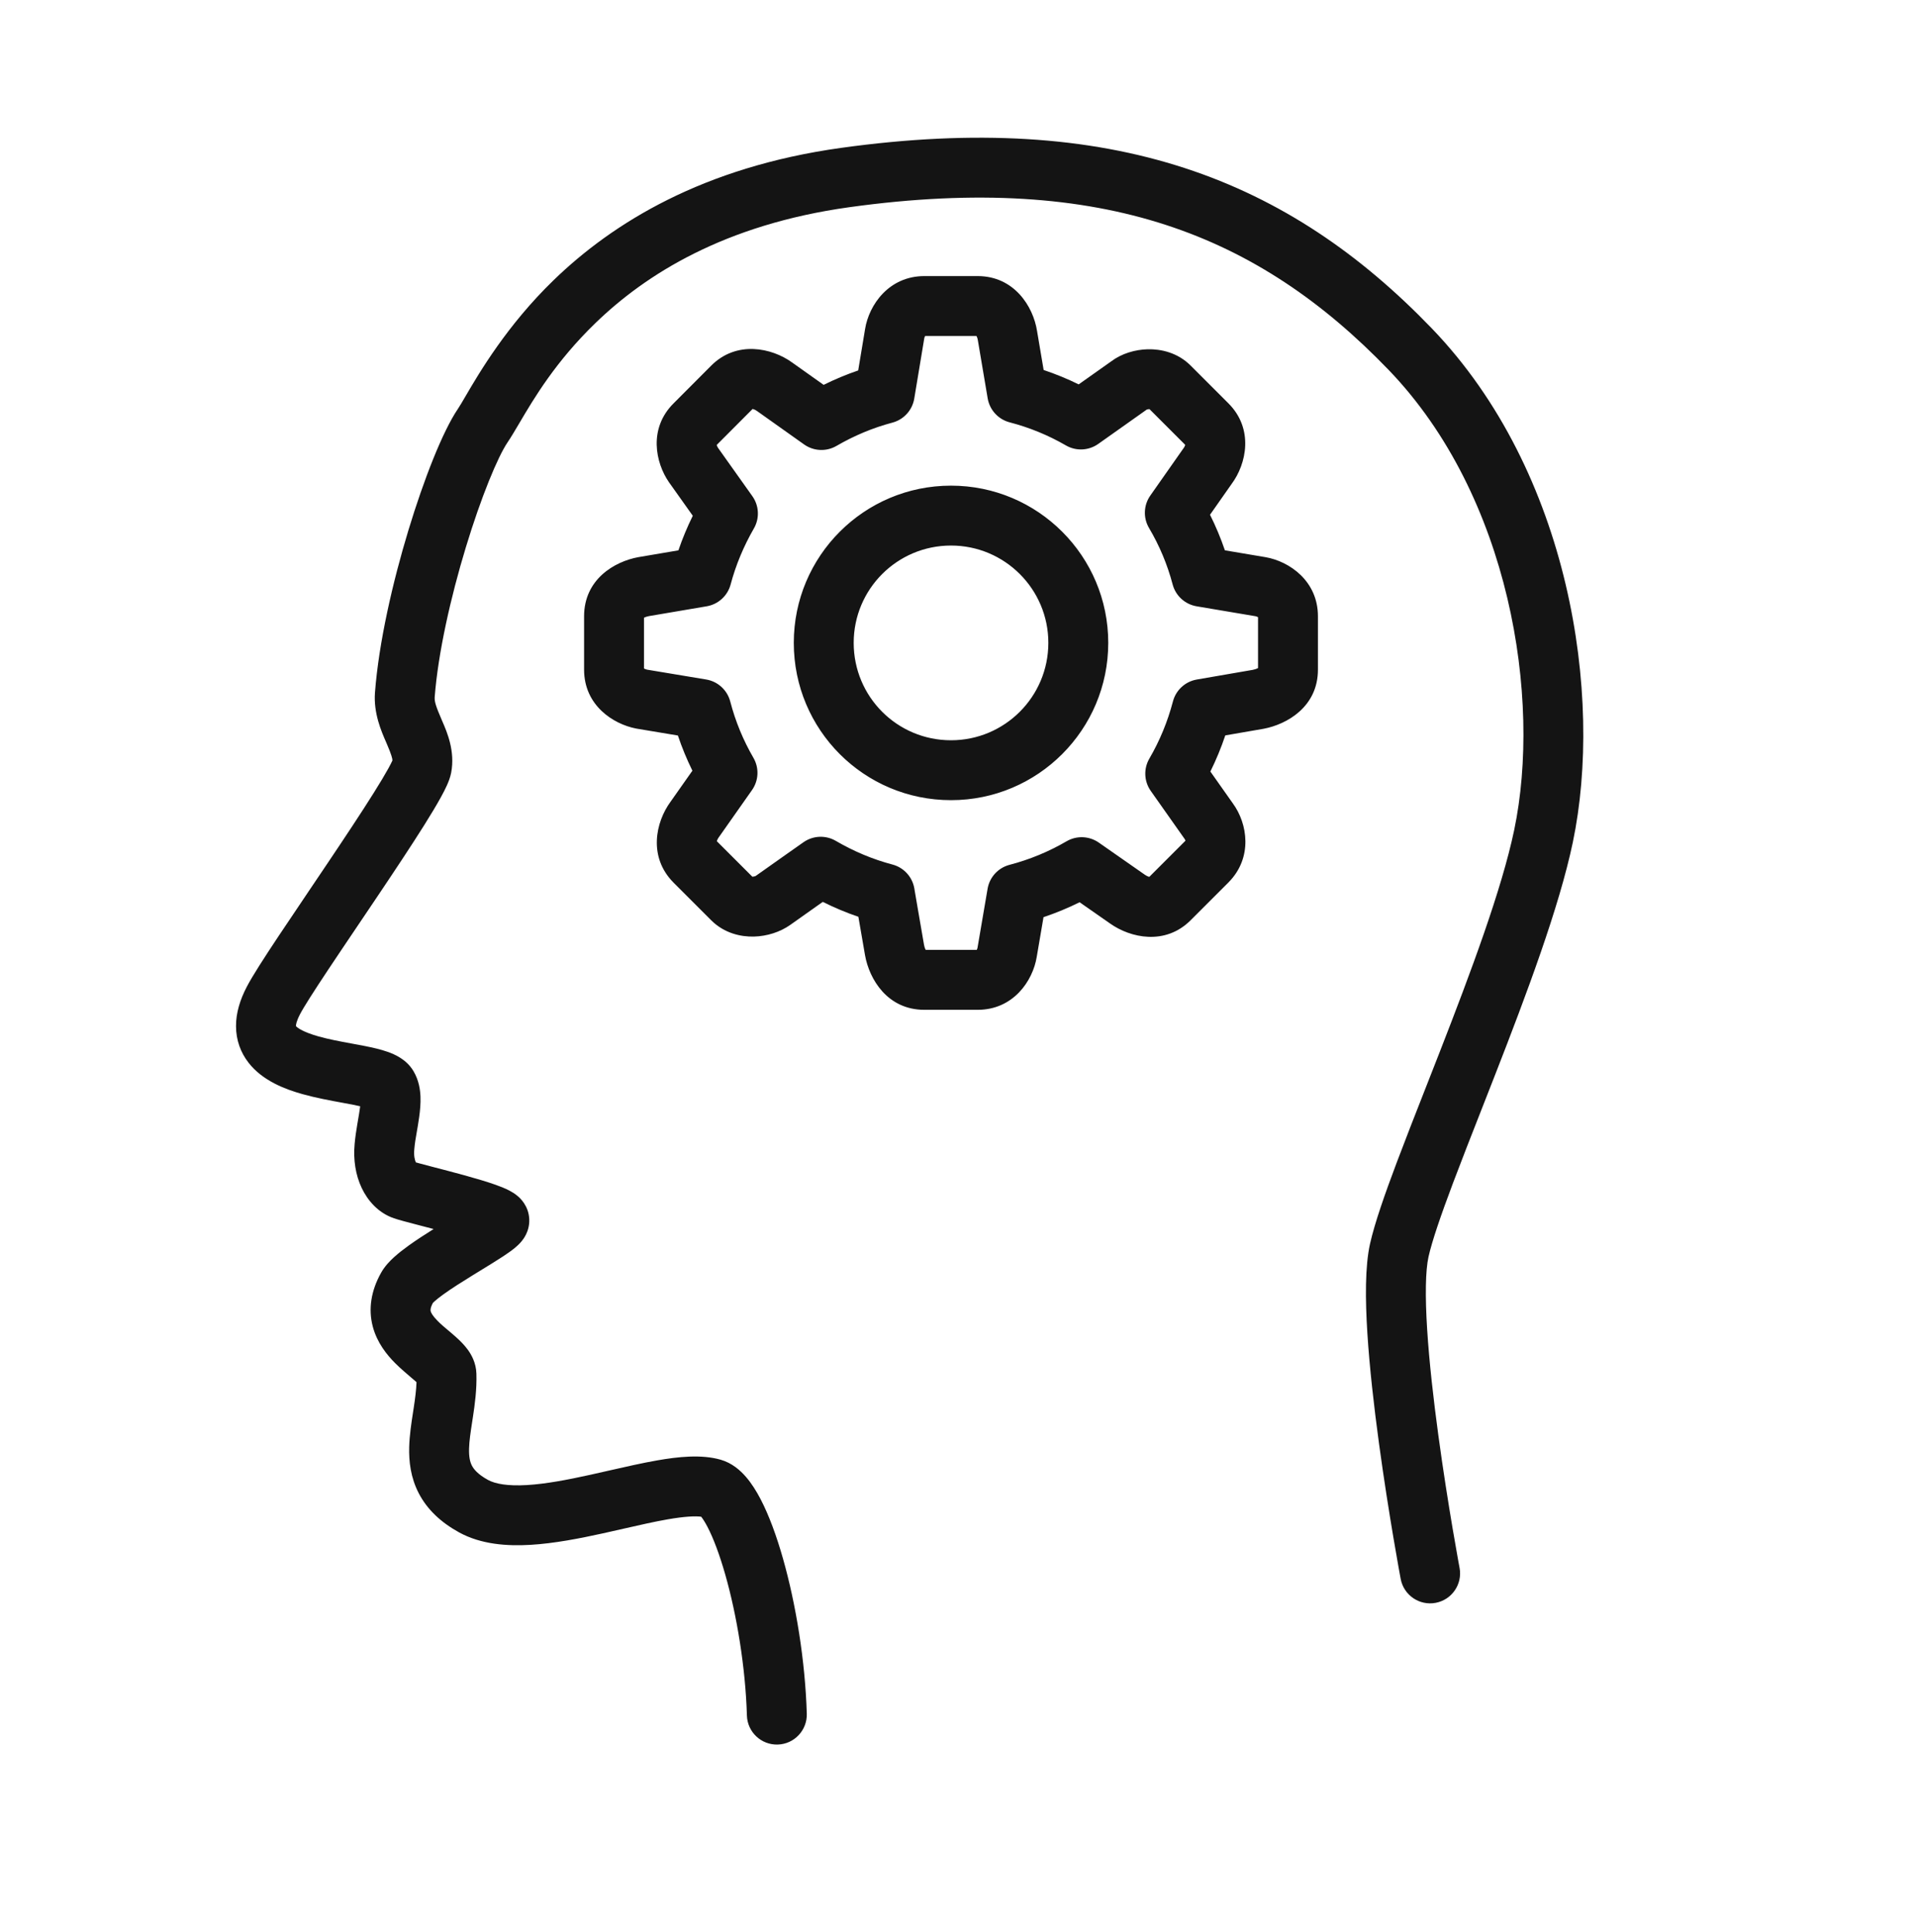 <svg width="128" height="129" viewBox="0 0 128 129" fill="none" xmlns="http://www.w3.org/2000/svg">
<path fill-rule="evenodd" clip-rule="evenodd" d="M77.85 15.022C72.114 13.153 65.282 12.649 56.716 13.837C48.374 14.995 43.122 18.319 39.761 21.572C37.102 24.145 35.66 26.591 34.671 28.269C34.376 28.768 34.122 29.2 33.887 29.547C33.243 30.5 32.133 33.159 31.102 36.559C30.091 39.889 29.25 43.613 29.025 46.555C29.003 46.862 29.117 47.199 29.5 48.089C29.513 48.119 29.526 48.15 29.54 48.182C29.847 48.889 30.402 50.171 30.124 51.607L30.123 51.614C30.056 51.95 29.925 52.263 29.831 52.469C29.723 52.708 29.59 52.966 29.445 53.229C29.155 53.757 28.773 54.392 28.339 55.084C27.47 56.47 26.337 58.175 25.192 59.879C24.778 60.496 24.362 61.113 23.955 61.716C23.231 62.79 22.535 63.822 21.922 64.745C20.939 66.225 20.265 67.282 20.03 67.739L20.024 67.752C19.78 68.22 19.759 68.458 19.759 68.52C19.759 68.521 19.759 68.522 19.759 68.523C19.864 68.652 20.265 68.933 21.276 69.217C21.973 69.412 22.686 69.544 23.436 69.682C23.736 69.737 24.041 69.793 24.354 69.855C24.848 69.953 25.399 70.074 25.879 70.243C26.122 70.328 26.409 70.447 26.689 70.62C26.959 70.786 27.335 71.071 27.61 71.535L27.611 71.537C27.969 72.141 28.057 72.774 28.076 73.234C28.095 73.708 28.046 74.182 27.991 74.581C27.933 75.001 27.876 75.326 27.825 75.618C27.757 76.006 27.699 76.335 27.663 76.749L27.662 76.763C27.621 77.196 27.701 77.485 27.767 77.624C27.767 77.625 27.767 77.626 27.768 77.627C27.828 77.644 27.9 77.664 27.986 77.688C28.202 77.747 28.475 77.819 28.793 77.902C28.881 77.925 28.974 77.949 29.068 77.974C29.643 78.123 30.317 78.299 30.972 78.479C31.726 78.687 32.509 78.915 33.12 79.134C33.415 79.24 33.745 79.369 34.03 79.52C34.165 79.592 34.379 79.714 34.588 79.896C34.711 80.003 35.298 80.516 35.339 81.415C35.36 81.884 35.218 82.245 35.123 82.439C35.023 82.644 34.908 82.798 34.829 82.894C34.674 83.083 34.506 83.231 34.392 83.326C34.153 83.525 33.861 83.727 33.587 83.907C33.167 84.183 32.632 84.511 32.096 84.839C31.924 84.944 31.753 85.049 31.586 85.152C30.86 85.599 30.166 86.038 29.619 86.431C29.345 86.628 29.141 86.791 29.003 86.917C28.953 86.962 28.922 86.993 28.904 87.013C28.705 87.387 28.748 87.537 28.757 87.567C28.757 87.568 28.758 87.569 28.758 87.57C28.785 87.673 28.885 87.876 29.223 88.216C29.461 88.456 29.647 88.611 29.873 88.8C30.039 88.939 30.226 89.095 30.47 89.315C30.694 89.517 30.985 89.795 31.23 90.13C31.469 90.458 31.79 91.01 31.81 91.738C31.843 92.793 31.704 93.795 31.579 94.62C31.562 94.73 31.546 94.836 31.53 94.938C31.419 95.665 31.334 96.218 31.32 96.739C31.305 97.294 31.382 97.633 31.512 97.882C31.634 98.116 31.896 98.454 32.583 98.833C33.07 99.099 33.898 99.252 35.184 99.176C36.437 99.102 37.869 98.831 39.402 98.493C39.815 98.402 40.24 98.305 40.669 98.207C41.768 97.957 42.895 97.7 43.902 97.525C45.241 97.292 46.816 97.109 48.122 97.484C48.891 97.704 49.442 98.21 49.8 98.621C50.18 99.058 50.505 99.581 50.785 100.118C51.347 101.196 51.851 102.574 52.278 104.077C53.136 107.093 53.765 110.896 53.87 114.447C53.903 115.551 53.034 116.473 51.93 116.505C50.826 116.538 49.904 115.67 49.872 114.565C49.777 111.356 49.201 107.88 48.431 105.171C48.044 103.811 47.629 102.715 47.239 101.968C47.065 101.635 46.92 101.417 46.818 101.29C46.419 101.239 45.711 101.27 44.587 101.465C43.688 101.622 42.724 101.842 41.672 102.082C41.219 102.185 40.75 102.292 40.262 102.4C38.706 102.742 37.01 103.075 35.419 103.169C33.862 103.261 32.129 103.144 30.661 102.341L30.656 102.338C29.43 101.663 28.523 100.804 27.963 99.728C27.412 98.667 27.296 97.583 27.322 96.633C27.343 95.838 27.471 95.011 27.579 94.314C27.595 94.213 27.61 94.115 27.624 94.02C27.72 93.387 27.793 92.83 27.811 92.303C27.805 92.298 27.799 92.293 27.793 92.287C27.738 92.238 27.643 92.157 27.524 92.056C27.208 91.787 26.724 91.376 26.384 91.034C25.841 90.488 25.178 89.682 24.89 88.589C24.582 87.419 24.774 86.2 25.442 85.005C25.692 84.555 26.048 84.197 26.311 83.958C26.606 83.69 26.944 83.428 27.282 83.185C27.795 82.816 28.382 82.436 28.953 82.078C28.647 81.997 28.348 81.919 28.065 81.846C27.969 81.821 27.875 81.796 27.783 81.772L27.779 81.771C27.212 81.623 26.608 81.466 26.294 81.356C25.25 80.997 24.546 80.171 24.15 79.333C23.742 78.47 23.581 77.451 23.679 76.397C23.719 75.94 23.79 75.49 23.855 75.099C23.873 74.99 23.891 74.888 23.907 74.79C23.955 74.511 23.996 74.271 24.028 74.034C24.036 73.979 24.043 73.927 24.048 73.879C23.914 73.848 23.758 73.815 23.578 73.779C23.372 73.738 23.135 73.695 22.878 73.647C22.079 73.501 21.084 73.318 20.195 73.068C19.073 72.753 17.543 72.193 16.593 70.968C16.07 70.293 15.76 69.466 15.759 68.526C15.757 67.629 16.036 66.75 16.475 65.907C16.837 65.203 17.657 63.936 18.59 62.531C19.21 61.599 19.92 60.545 20.651 59.462C21.056 58.861 21.467 58.252 21.872 57.649C23.016 55.945 24.118 54.286 24.95 52.958C25.368 52.293 25.703 51.733 25.939 51.304C26.057 51.089 26.138 50.928 26.189 50.816C26.194 50.805 26.199 50.794 26.203 50.784C26.203 50.662 26.142 50.404 25.826 49.671C25.808 49.627 25.787 49.581 25.766 49.532C25.46 48.829 24.936 47.627 25.036 46.26L25.037 46.254C25.292 42.907 26.22 38.871 27.274 35.398C28.306 31.995 29.557 28.809 30.574 27.306C30.693 27.13 30.857 26.85 31.069 26.487C31.995 24.901 33.849 21.727 36.979 18.698C40.915 14.889 46.937 11.156 56.166 9.875C65.17 8.626 72.638 9.117 79.09 11.219C85.553 13.326 90.861 17.006 95.601 21.929L95.602 21.93C104.836 31.525 107.063 46.486 105.018 56.256L105.018 56.257C104.108 60.599 101.906 66.455 99.865 71.688C99.546 72.507 99.23 73.311 98.923 74.095C98.233 75.852 97.584 77.506 97.022 78.998C96.2 81.181 95.621 82.872 95.383 83.931C95.181 84.841 95.15 86.54 95.293 88.792C95.431 90.976 95.716 93.469 96.038 95.84C96.359 98.206 96.714 100.425 96.989 102.055C97.127 102.869 97.244 103.534 97.327 103.995C97.345 104.097 97.362 104.189 97.376 104.271C97.395 104.373 97.41 104.458 97.423 104.526L97.448 104.663L97.454 104.697L97.456 104.705L97.456 104.707L97.457 104.707C97.66 105.793 96.946 106.838 95.86 107.042C94.774 107.246 93.729 106.531 93.525 105.445L95.491 105.076C93.525 105.445 93.525 105.445 93.525 105.445L93.525 105.444L93.524 105.442L93.523 105.432L93.516 105.394L93.489 105.249C93.466 105.123 93.432 104.938 93.389 104.702C93.305 104.229 93.185 103.55 93.045 102.721C92.765 101.063 92.403 98.799 92.074 96.378C91.746 93.961 91.448 91.363 91.301 89.045C91.159 86.797 91.14 84.584 91.478 83.062L91.479 83.059C91.787 81.688 92.466 79.746 93.279 77.588C93.851 76.069 94.517 74.372 95.212 72.602C95.517 71.824 95.828 71.032 96.139 70.235C98.206 64.933 100.274 59.394 101.103 55.436C102.938 46.666 100.846 33.147 92.72 24.703C88.341 20.156 83.574 16.888 77.85 15.022ZM24.074 73.338C24.074 73.338 24.075 73.341 24.075 73.348C24.074 73.341 24.074 73.338 24.074 73.338ZM46.733 101.193C46.724 101.187 46.721 101.183 46.721 101.183C46.721 101.183 46.725 101.186 46.733 101.193ZM47.021 101.329C47.021 101.329 47.02 101.329 47.02 101.329ZM27.812 77.702C27.812 77.702 27.809 77.7 27.805 77.693C27.81 77.698 27.812 77.702 27.812 77.702ZM61.752 22.479C61.733 22.519 61.718 22.565 61.711 22.611L61.709 22.624L61.709 22.624L61.046 26.618C60.917 27.394 60.346 28.022 59.586 28.224C58.29 28.567 57.038 29.091 55.853 29.779C55.175 30.173 54.329 30.135 53.69 29.681L50.562 27.46L50.542 27.446C50.473 27.396 50.402 27.36 50.339 27.337C50.303 27.324 50.274 27.317 50.251 27.312L47.856 29.714C47.859 29.727 47.863 29.742 47.869 29.759C47.886 29.808 47.913 29.863 47.948 29.916L50.235 33.135C50.688 33.772 50.728 34.614 50.338 35.291C49.653 36.48 49.129 37.735 48.785 39.031C48.584 39.788 47.959 40.358 47.187 40.49L43.338 41.144C43.21 41.168 43.112 41.201 43.043 41.233C43.026 41.241 43.012 41.248 43 41.254V44.642C43.011 44.648 43.024 44.656 43.039 44.663C43.085 44.686 43.143 44.707 43.208 44.722L47.153 45.379C47.931 45.509 48.56 46.084 48.759 46.848C49.105 48.174 49.622 49.43 50.306 50.607C50.698 51.282 50.662 52.124 50.213 52.762L48.027 55.87C48.017 55.884 48.007 55.897 47.997 55.911C47.944 55.983 47.907 56.053 47.885 56.113C47.875 56.139 47.869 56.161 47.865 56.179L50.234 58.548C50.237 58.548 50.239 58.548 50.242 58.548C50.292 58.547 50.351 58.537 50.405 58.52C50.43 58.511 50.448 58.504 50.459 58.499C50.469 58.493 50.466 58.494 50.45 58.505C50.789 58.262 51.592 57.695 52.303 57.194C52.66 56.943 52.996 56.706 53.243 56.532L53.538 56.324L53.619 56.267L53.641 56.252L53.646 56.248L53.648 56.247L53.648 56.247L53.648 56.247L54.799 57.883L53.648 56.247C54.288 55.797 55.131 55.761 55.807 56.155C57.001 56.852 58.266 57.387 59.59 57.736C60.349 57.937 60.921 58.562 61.052 59.337L61.052 59.337L61.052 59.337L61.052 59.338L61.053 59.344L61.057 59.367L61.071 59.453L61.125 59.772C61.171 60.04 61.234 60.408 61.303 60.811C61.441 61.62 61.602 62.557 61.698 63.097C61.719 63.217 61.751 63.312 61.783 63.382C61.794 63.405 61.804 63.423 61.813 63.438H65.214C65.219 63.429 65.225 63.419 65.231 63.406C65.251 63.366 65.267 63.317 65.275 63.266L65.278 63.245L65.942 59.355C66.074 58.581 66.646 57.956 67.405 57.757C68.75 57.404 70.025 56.879 71.212 56.185C71.885 55.79 72.727 55.824 73.367 56.27L76.418 58.4L76.435 58.412C76.519 58.472 76.599 58.512 76.665 58.536C76.696 58.547 76.722 58.554 76.742 58.558L79.152 56.148C79.15 56.138 79.147 56.125 79.142 56.111C79.13 56.077 79.112 56.043 79.091 56.015C79.08 56 79.069 55.985 79.058 55.969L76.838 52.82C76.387 52.181 76.35 51.337 76.744 50.661C77.44 49.465 77.965 48.188 78.318 46.844C78.517 46.086 79.14 45.514 79.912 45.381L83.648 44.735C83.772 44.711 83.871 44.677 83.944 44.643C83.966 44.633 83.985 44.623 84 44.614V41.219C83.99 41.213 83.978 41.206 83.963 41.198C83.922 41.178 83.874 41.162 83.822 41.152C83.821 41.152 83.82 41.152 83.818 41.151L79.899 40.49C79.125 40.359 78.498 39.788 78.298 39.028C77.947 37.699 77.418 36.438 76.723 35.263C76.323 34.587 76.356 33.739 76.807 33.096L78.972 30.009C78.987 29.988 79.002 29.966 79.018 29.945C79.066 29.883 79.099 29.821 79.119 29.766C79.128 29.743 79.134 29.723 79.137 29.707L76.753 27.323C76.747 27.323 76.74 27.323 76.733 27.323C76.707 27.324 76.68 27.327 76.652 27.332C76.624 27.337 76.599 27.343 76.58 27.349C76.575 27.351 76.571 27.352 76.568 27.354C76.557 27.362 76.546 27.37 76.534 27.378L73.329 29.648C72.691 30.099 71.848 30.138 71.171 29.746C70 29.068 68.743 28.55 67.416 28.205C66.654 28.006 66.08 27.379 65.948 26.603L65.299 22.762C65.297 22.75 65.295 22.737 65.293 22.724C65.279 22.632 65.255 22.555 65.228 22.496C65.217 22.472 65.206 22.453 65.197 22.438H61.776C61.769 22.449 61.761 22.462 61.752 22.479ZM76.674 27.244L76.675 27.245ZM54.938 60.23C54.832 60.306 54.721 60.384 54.608 60.463C53.892 60.968 53.103 61.525 52.779 61.758C52.094 62.247 51.211 62.524 50.346 62.547C49.462 62.57 48.363 62.326 47.497 61.468L47.491 61.462L44.977 58.948L44.971 58.941C43.267 57.223 43.78 54.901 44.767 53.551L46.232 51.469C45.858 50.709 45.535 49.925 45.264 49.12L42.515 48.661C42.496 48.658 42.478 48.655 42.46 48.651C40.948 48.355 39 47.114 39 44.719V41.158C39 38.694 41.023 37.498 42.633 37.206L42.655 37.203L45.298 36.754C45.568 35.964 45.889 35.193 46.258 34.444L44.677 32.218L44.661 32.195C43.775 30.911 43.277 28.626 44.978 26.935L47.489 24.417L47.491 24.415C49.186 22.72 51.539 23.231 52.885 24.204L54.995 25.702C55.743 25.331 56.514 25.009 57.303 24.739L57.761 21.981C57.761 21.979 57.762 21.976 57.762 21.974C58.024 20.351 59.359 18.438 61.719 18.438H65.281C67.707 18.438 68.989 20.453 69.246 22.111L69.685 24.709C70.488 24.978 71.269 25.299 72.025 25.67L74.192 24.136C74.889 23.608 75.793 23.346 76.629 23.325C77.509 23.302 78.629 23.542 79.502 24.415L82.023 26.936C83.723 28.637 83.242 30.972 82.227 32.333L80.794 34.377C81.178 35.144 81.51 35.937 81.787 36.752L84.496 37.209L84.508 37.211C86.095 37.489 88 38.799 88 41.158V44.719C88 47.202 85.931 48.372 84.385 48.667C84.374 48.669 84.362 48.671 84.35 48.673L81.814 49.112C81.537 49.937 81.205 50.742 80.818 51.525L82.314 53.646C83.308 54.998 83.662 57.28 82.029 58.927L82.023 58.934L79.502 61.455C77.805 63.152 75.484 62.641 74.122 61.675L72.087 60.255C71.306 60.642 70.501 60.974 69.676 61.251L69.223 63.908C68.962 65.51 67.654 67.438 65.281 67.438H61.719C59.258 67.438 58.045 65.398 57.76 63.799C57.661 63.243 57.497 62.291 57.36 61.485C57.344 61.396 57.33 61.31 57.315 61.225C56.498 60.947 55.705 60.613 54.938 60.23ZM63.5 36.433C59.906 36.433 57.002 39.342 57.002 42.931C57.002 46.534 59.906 49.437 63.5 49.437C67.087 49.437 69.999 46.527 69.999 42.931C69.999 39.343 67.088 36.433 63.5 36.433ZM53.002 42.931C53.002 37.135 57.695 32.433 63.5 32.433C69.297 32.433 73.999 37.134 73.999 42.931C73.999 48.734 69.298 53.437 63.5 53.437C57.695 53.437 53.002 48.741 53.002 42.931Z" fill="#141414"/>
</svg>
